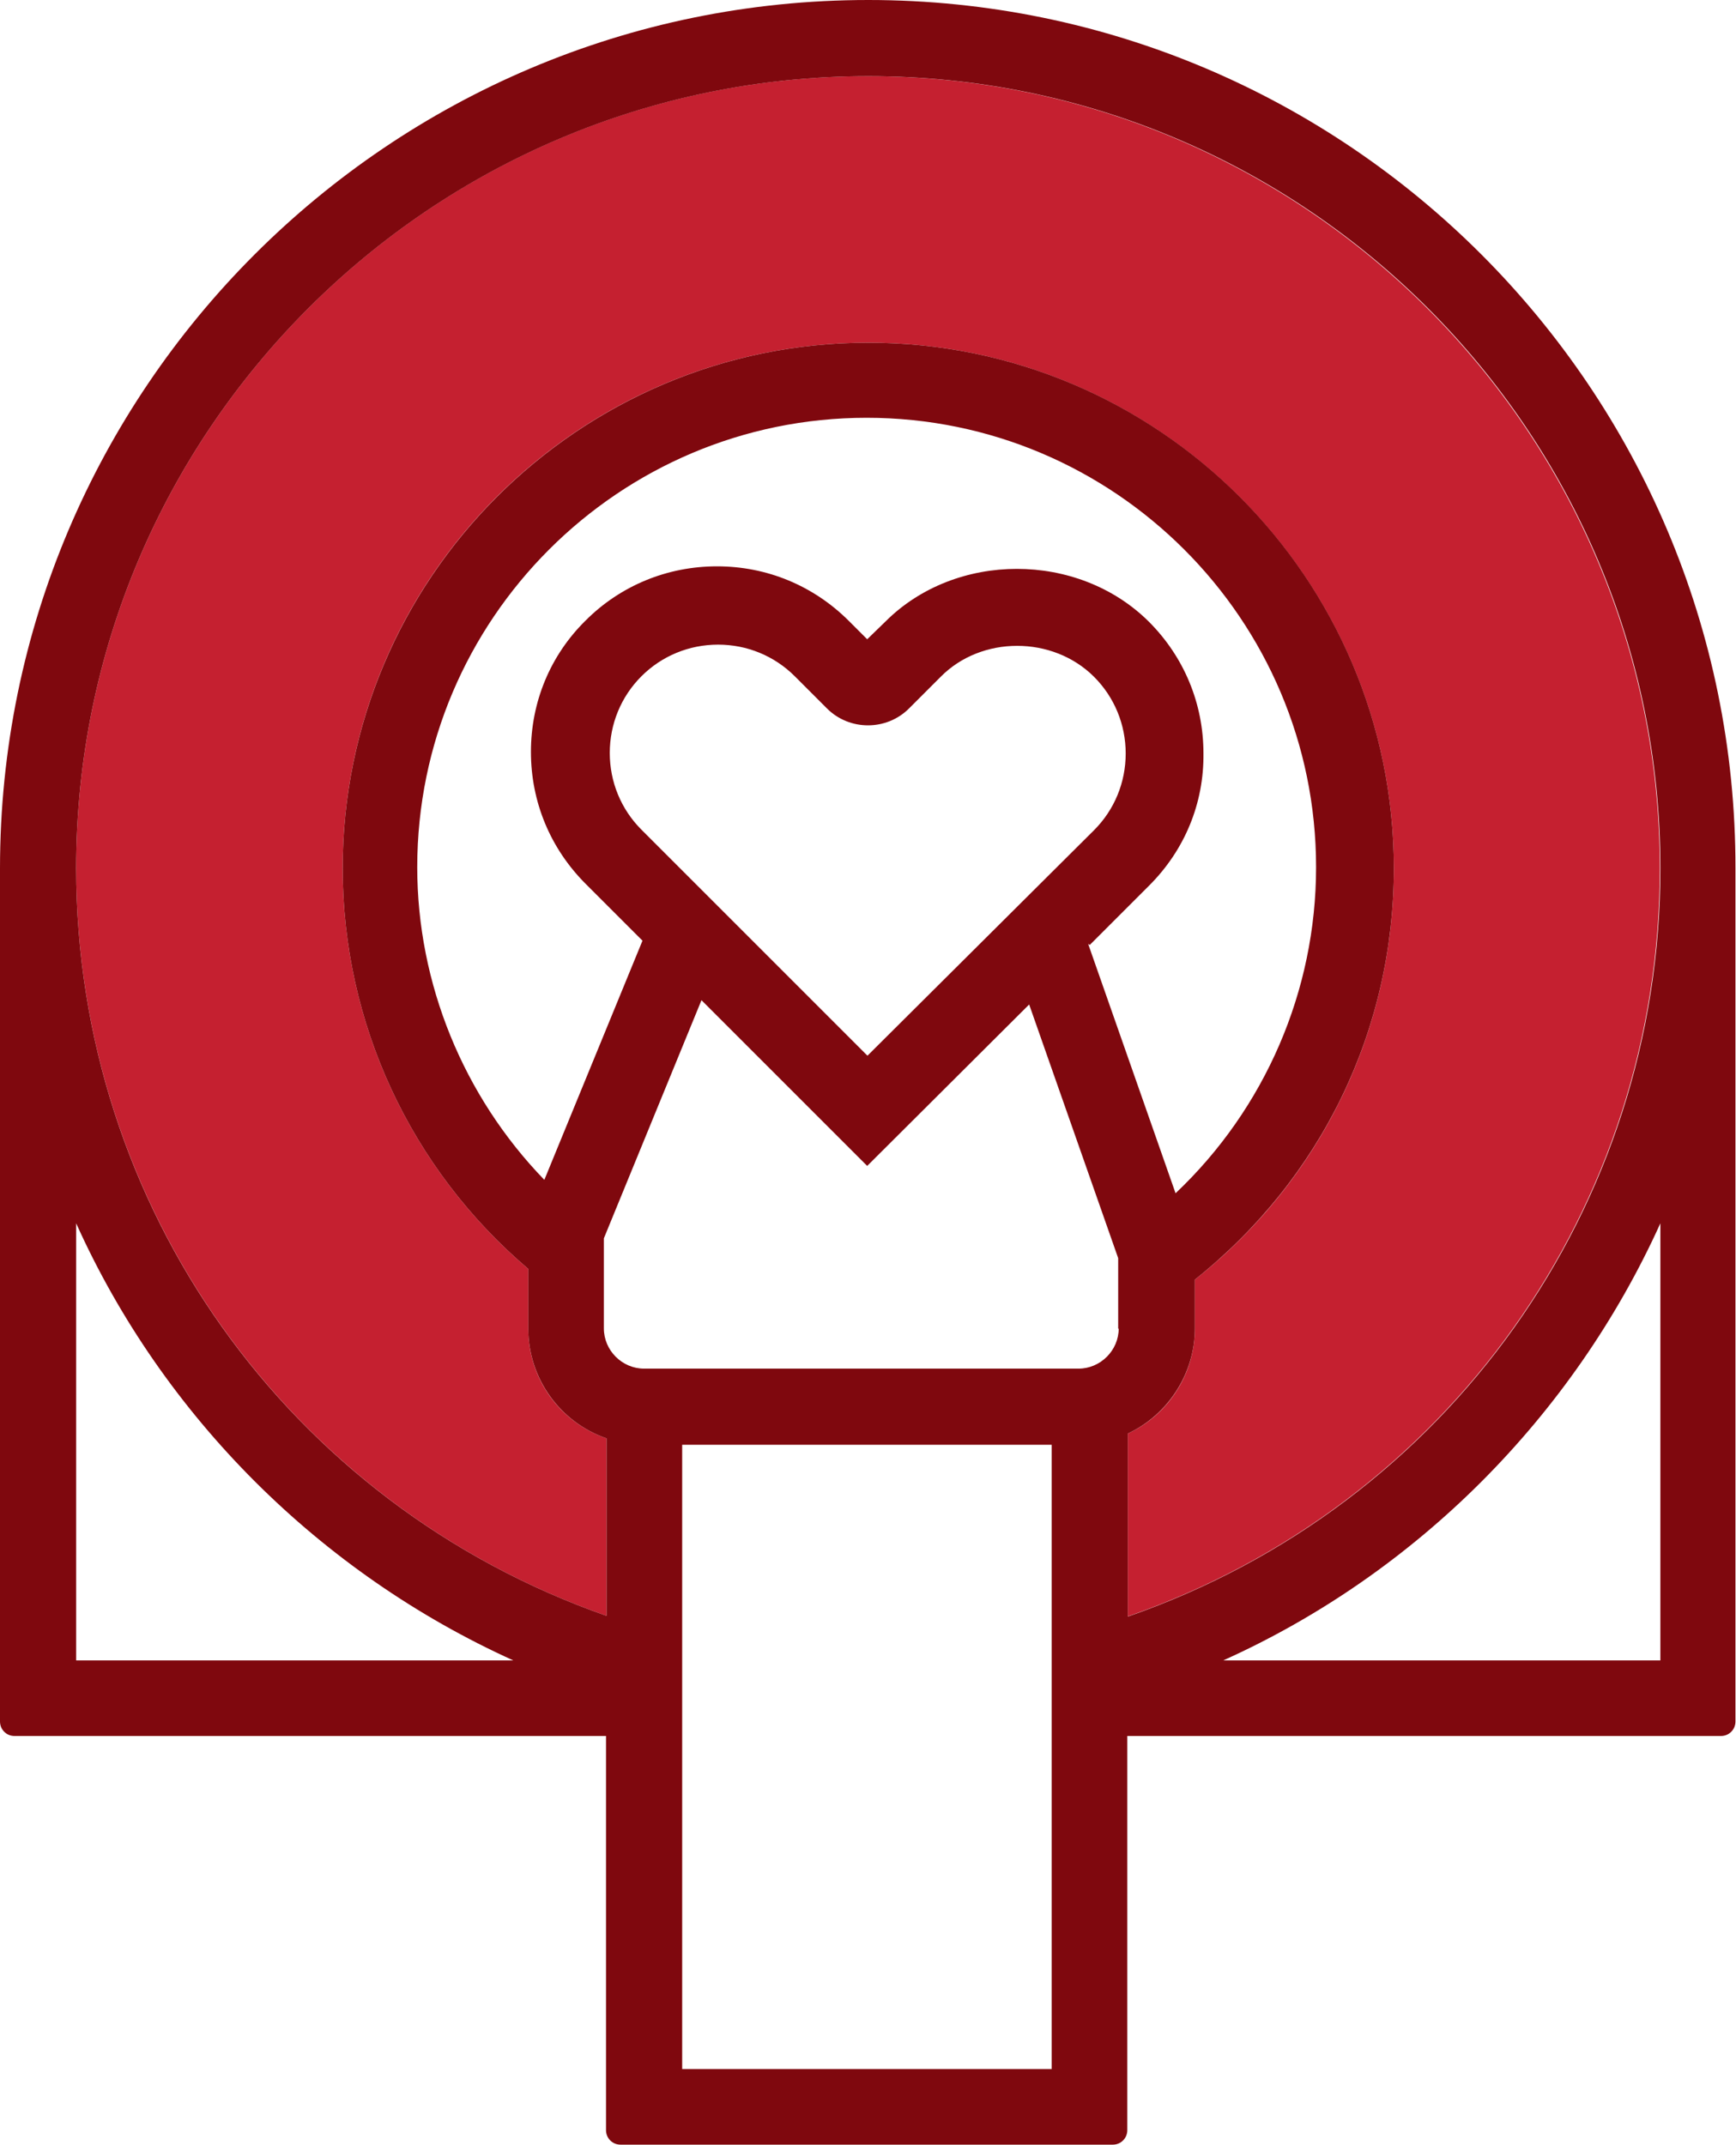 <?xml version="1.0" encoding="UTF-8"?>
<svg xmlns="http://www.w3.org/2000/svg" id="b" width="32.37" height="40" viewBox="0 0 32.37 40">
  <g id="c">
    <path d="M21.03,30.14c5.95-2.07,9.92-7.63,9.92-13.95,0-8.14-6.63-14.77-14.77-14.77S1.42,8.04,1.42,16.19c0,6.3,3.96,11.86,9.89,13.94v-3.31c-.87-.3-1.46-1.11-1.46-2.05v-1.11c-2.2-1.87-3.46-4.59-3.46-7.47,0-5.41,4.4-9.8,9.8-9.8s9.8,4.4,9.8,9.8c0,3.01-1.35,5.8-3.71,7.67v.91c0,.84-.49,1.61-1.25,1.96v3.41Z" fill="#c52030"></path>
    <path d="M16.19,0C7.26,0,0,7.26,0,16.19v15.91c0,.15.12.27.27.27h11.03v7.35c0,.15.12.27.27.27h9.18c.15,0,.27-.12.27-.27v-7.35h11.07c.15,0,.27-.12.27-.27v-15.91C32.37,7.26,25.11,0,16.19,0ZM1.42,30.96v-8.15c1.62,3.6,4.55,6.52,8.15,8.15H1.42ZM19.61,38.58h-6.89v-11.64h6.89v11.64ZM20.86,24.77c0,.41-.34.75-.75.75h-8.1c-.41,0-.75-.34-.75-.75v-1.68l1.82-4.44,3.09,3.09,3.02-3.01,1.66,4.73v1.32ZM16.18,19.69l-4.22-4.22c-.38-.38-.59-.89-.59-1.43s.21-1.05.59-1.43c.38-.38.89-.59,1.43-.59s1.05.21,1.43.59l.6.6c.42.42,1.11.42,1.53,0l.59-.59c.76-.77,2.09-.77,2.86,0,.38.38.59.89.59,1.43,0,.54-.21,1.05-.59,1.43l-4.23,4.21ZM20.32,17.62l1.11-1.11h0c.66-.66,1.02-1.53,1.01-2.46,0-.93-.36-1.8-1.02-2.46-1.32-1.31-3.6-1.31-4.91,0l-.34.33-.34-.34c-.66-.66-1.53-1.02-2.46-1.02s-1.8.36-2.45,1.01c-.66.65-1.02,1.52-1.02,2.45s.36,1.8,1.02,2.46l1.06,1.06-1.83,4.46c-1.51-1.56-2.37-3.66-2.37-5.83,0-4.62,3.76-8.38,8.38-8.38s8.38,3.76,8.38,8.38c0,2.3-.95,4.5-2.62,6.08l-1.63-4.65ZM30.96,30.96h-8.15c3.6-1.62,6.52-4.55,8.15-8.15v8.15ZM21.03,30.14v-3.41c.75-.35,1.25-1.12,1.25-1.96v-.91c2.36-1.88,3.71-4.66,3.71-7.67,0-5.41-4.4-9.8-9.8-9.8s-9.8,4.4-9.8,9.8c0,2.88,1.26,5.6,3.46,7.47v1.11c0,.93.59,1.75,1.46,2.05v3.31c-5.93-2.08-9.89-7.63-9.89-13.94C1.42,8.04,8.04,1.42,16.19,1.42s14.77,6.63,14.77,14.77c0,6.32-3.97,11.88-9.92,13.95Z" fill="#7f080e"></path>
  </g>
</svg>

